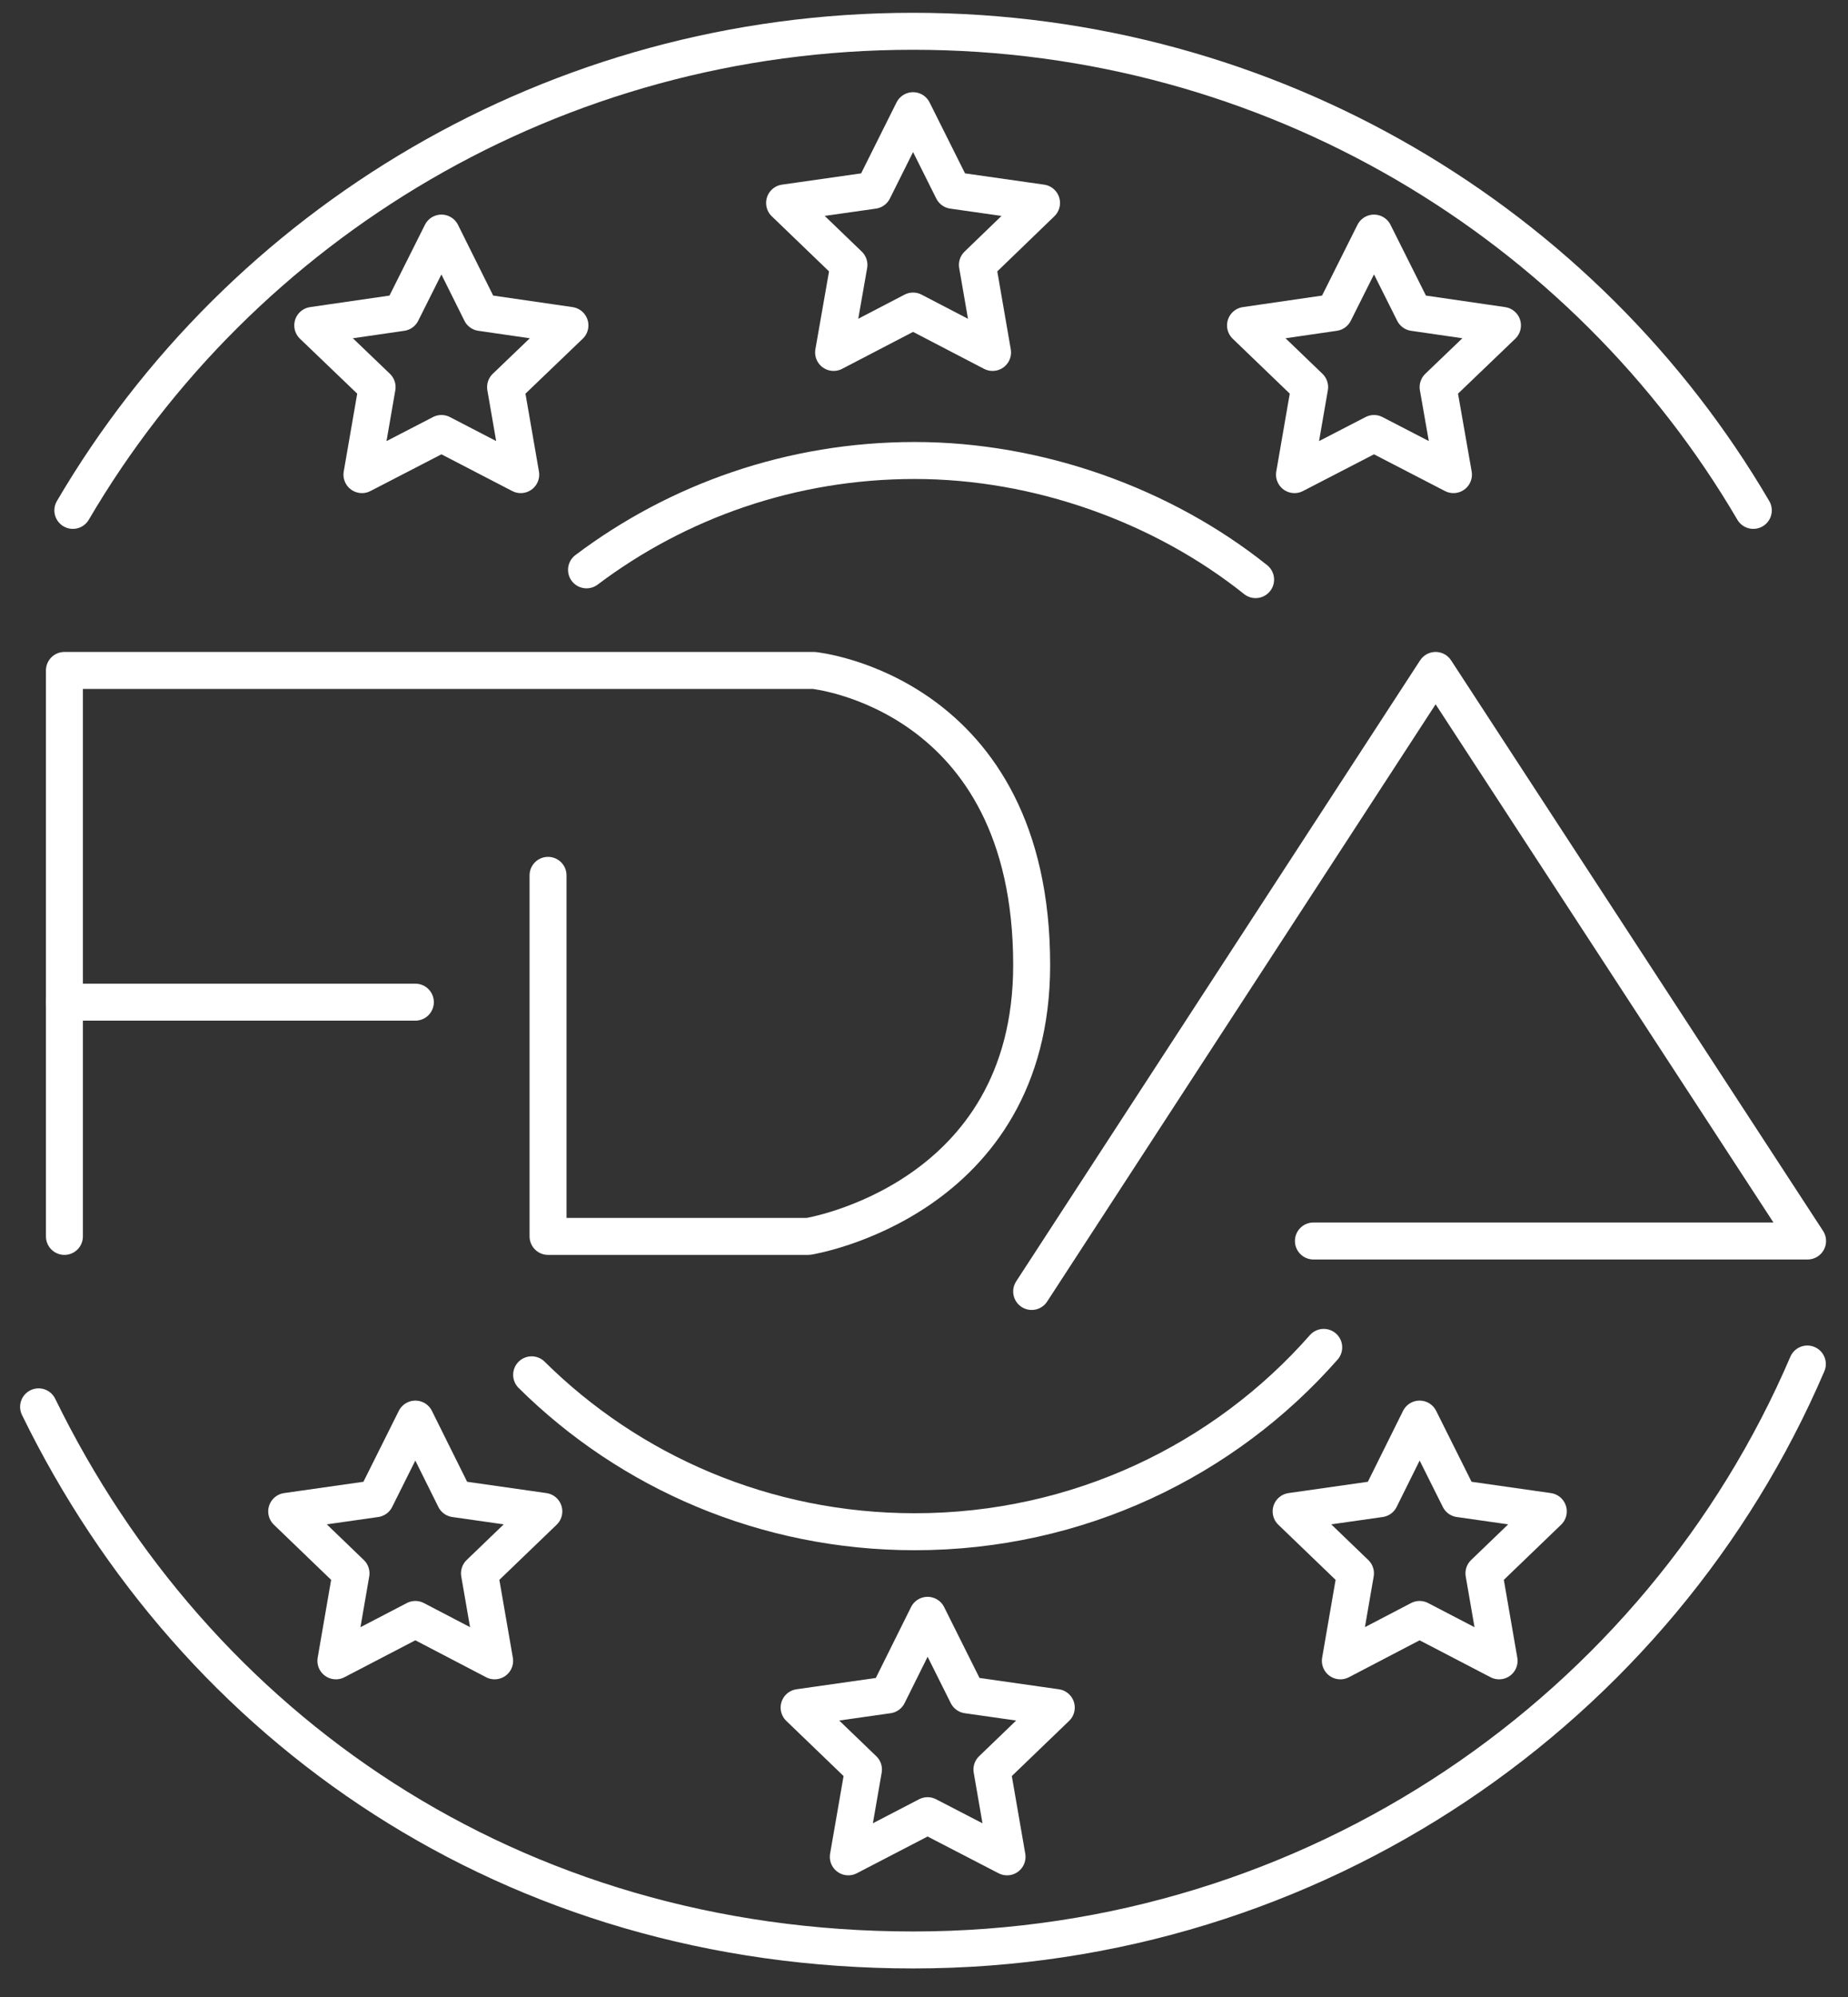 <svg width="50" height="54" viewBox="0 0 50 54" fill="none" xmlns="http://www.w3.org/2000/svg">
<rect x="0" y="0" width="50" height="54" fill="#333333" stroke="none"/>
<g id="Layer_1" clip-path="url(#clip0_522_1540)">
<path id="Vector" d="M1.743 33.433V18.129H22.019C22.019 18.129 27.913 18.719 27.913 26.093C27.913 32.472 21.871 33.433 21.871 33.433H14.828V23.67" stroke="white" stroke-linecap="round" stroke-linejoin="round"/>
<path id="Vector_2" d="M1.743 27.099H11.238" stroke="white" stroke-linecap="round" stroke-linejoin="round"/>
<path id="Vector_3" d="M27.913 34.922L38.842 18.129L48.906 33.557H35.536" stroke="white" stroke-linecap="round" stroke-linejoin="round"/>
<path id="Vector_4" d="M1.971 13.801C6.511 6.056 14.993 0.846 24.704 0.846C34.416 0.846 42.898 6.056 47.438 13.801" stroke="white" stroke-linecap="round" stroke-linejoin="round"/>
<path id="Vector_5" d="M48.9 36.884C44.912 46.191 35.582 52.728 24.71 52.728C13.838 52.728 5.288 46.731 1.044 38.042" stroke="white" stroke-linecap="round" stroke-linejoin="round"/>
<path id="Vector_6" d="M15.869 15.409C18.333 13.554 21.41 12.452 24.75 12.452C28.089 12.452 31.452 13.661 33.972 15.673" stroke="white" stroke-linecap="round" stroke-linejoin="round"/>
<path id="Vector_7" d="M35.815 36.434C33.13 39.486 29.165 41.419 24.75 41.419C20.699 41.419 17.035 39.801 14.384 37.176" stroke="white" stroke-linecap="round" stroke-linejoin="round"/>
<path id="Vector_8" d="M24.704 2.993L25.78 5.146L28.18 5.488L26.445 7.163L26.855 9.53L24.704 8.411L22.554 9.53L22.969 7.163L21.228 5.488L23.629 5.146L24.704 2.993Z" stroke="white" stroke-linecap="round" stroke-linejoin="round"/>
<path id="Vector_9" d="M25.097 43.679L26.172 45.831L28.579 46.174L26.838 47.849L27.247 50.21L25.097 49.097L22.952 50.21L23.362 47.849L21.621 46.174L24.027 45.831L25.097 43.679Z" stroke="white" stroke-linecap="round" stroke-linejoin="round"/>
<path id="Vector_10" d="M37.175 6.303L38.25 8.45L40.651 8.799L38.91 10.468L39.325 12.834L37.175 11.722L35.024 12.834L35.434 10.468L33.699 8.799L36.1 8.45L37.175 6.303Z" stroke="white" stroke-linecap="round" stroke-linejoin="round"/>
<path id="Vector_11" d="M38.409 38.373L39.485 40.526L41.891 40.869L40.15 42.544L40.56 44.91L38.409 43.791L36.265 44.91L36.674 42.544L34.933 40.869L37.34 40.526L38.409 38.373Z" stroke="white" stroke-linecap="round" stroke-linejoin="round"/>
<path id="Vector_12" d="M11.944 6.303L13.013 8.45L15.42 8.799L13.679 10.468L14.089 12.834L11.944 11.722L9.793 12.834L10.203 10.468L8.462 8.799L10.868 8.45L11.944 6.303Z" stroke="white" stroke-linecap="round" stroke-linejoin="round"/>
<path id="Vector_13" d="M11.238 38.373L12.308 40.526L14.714 40.869L12.973 42.544L13.383 44.91L11.238 43.791L9.088 44.91L9.497 42.544L7.757 40.869L10.163 40.526L11.238 38.373Z" stroke="white" stroke-linecap="round" stroke-linejoin="round"/>
</g>
<defs>
<clipPath id="clip0_522_1540">
<rect width="49" height="53" fill="white" transform="translate(0.475 0.284)"/>
</clipPath>
</defs>
</svg>
